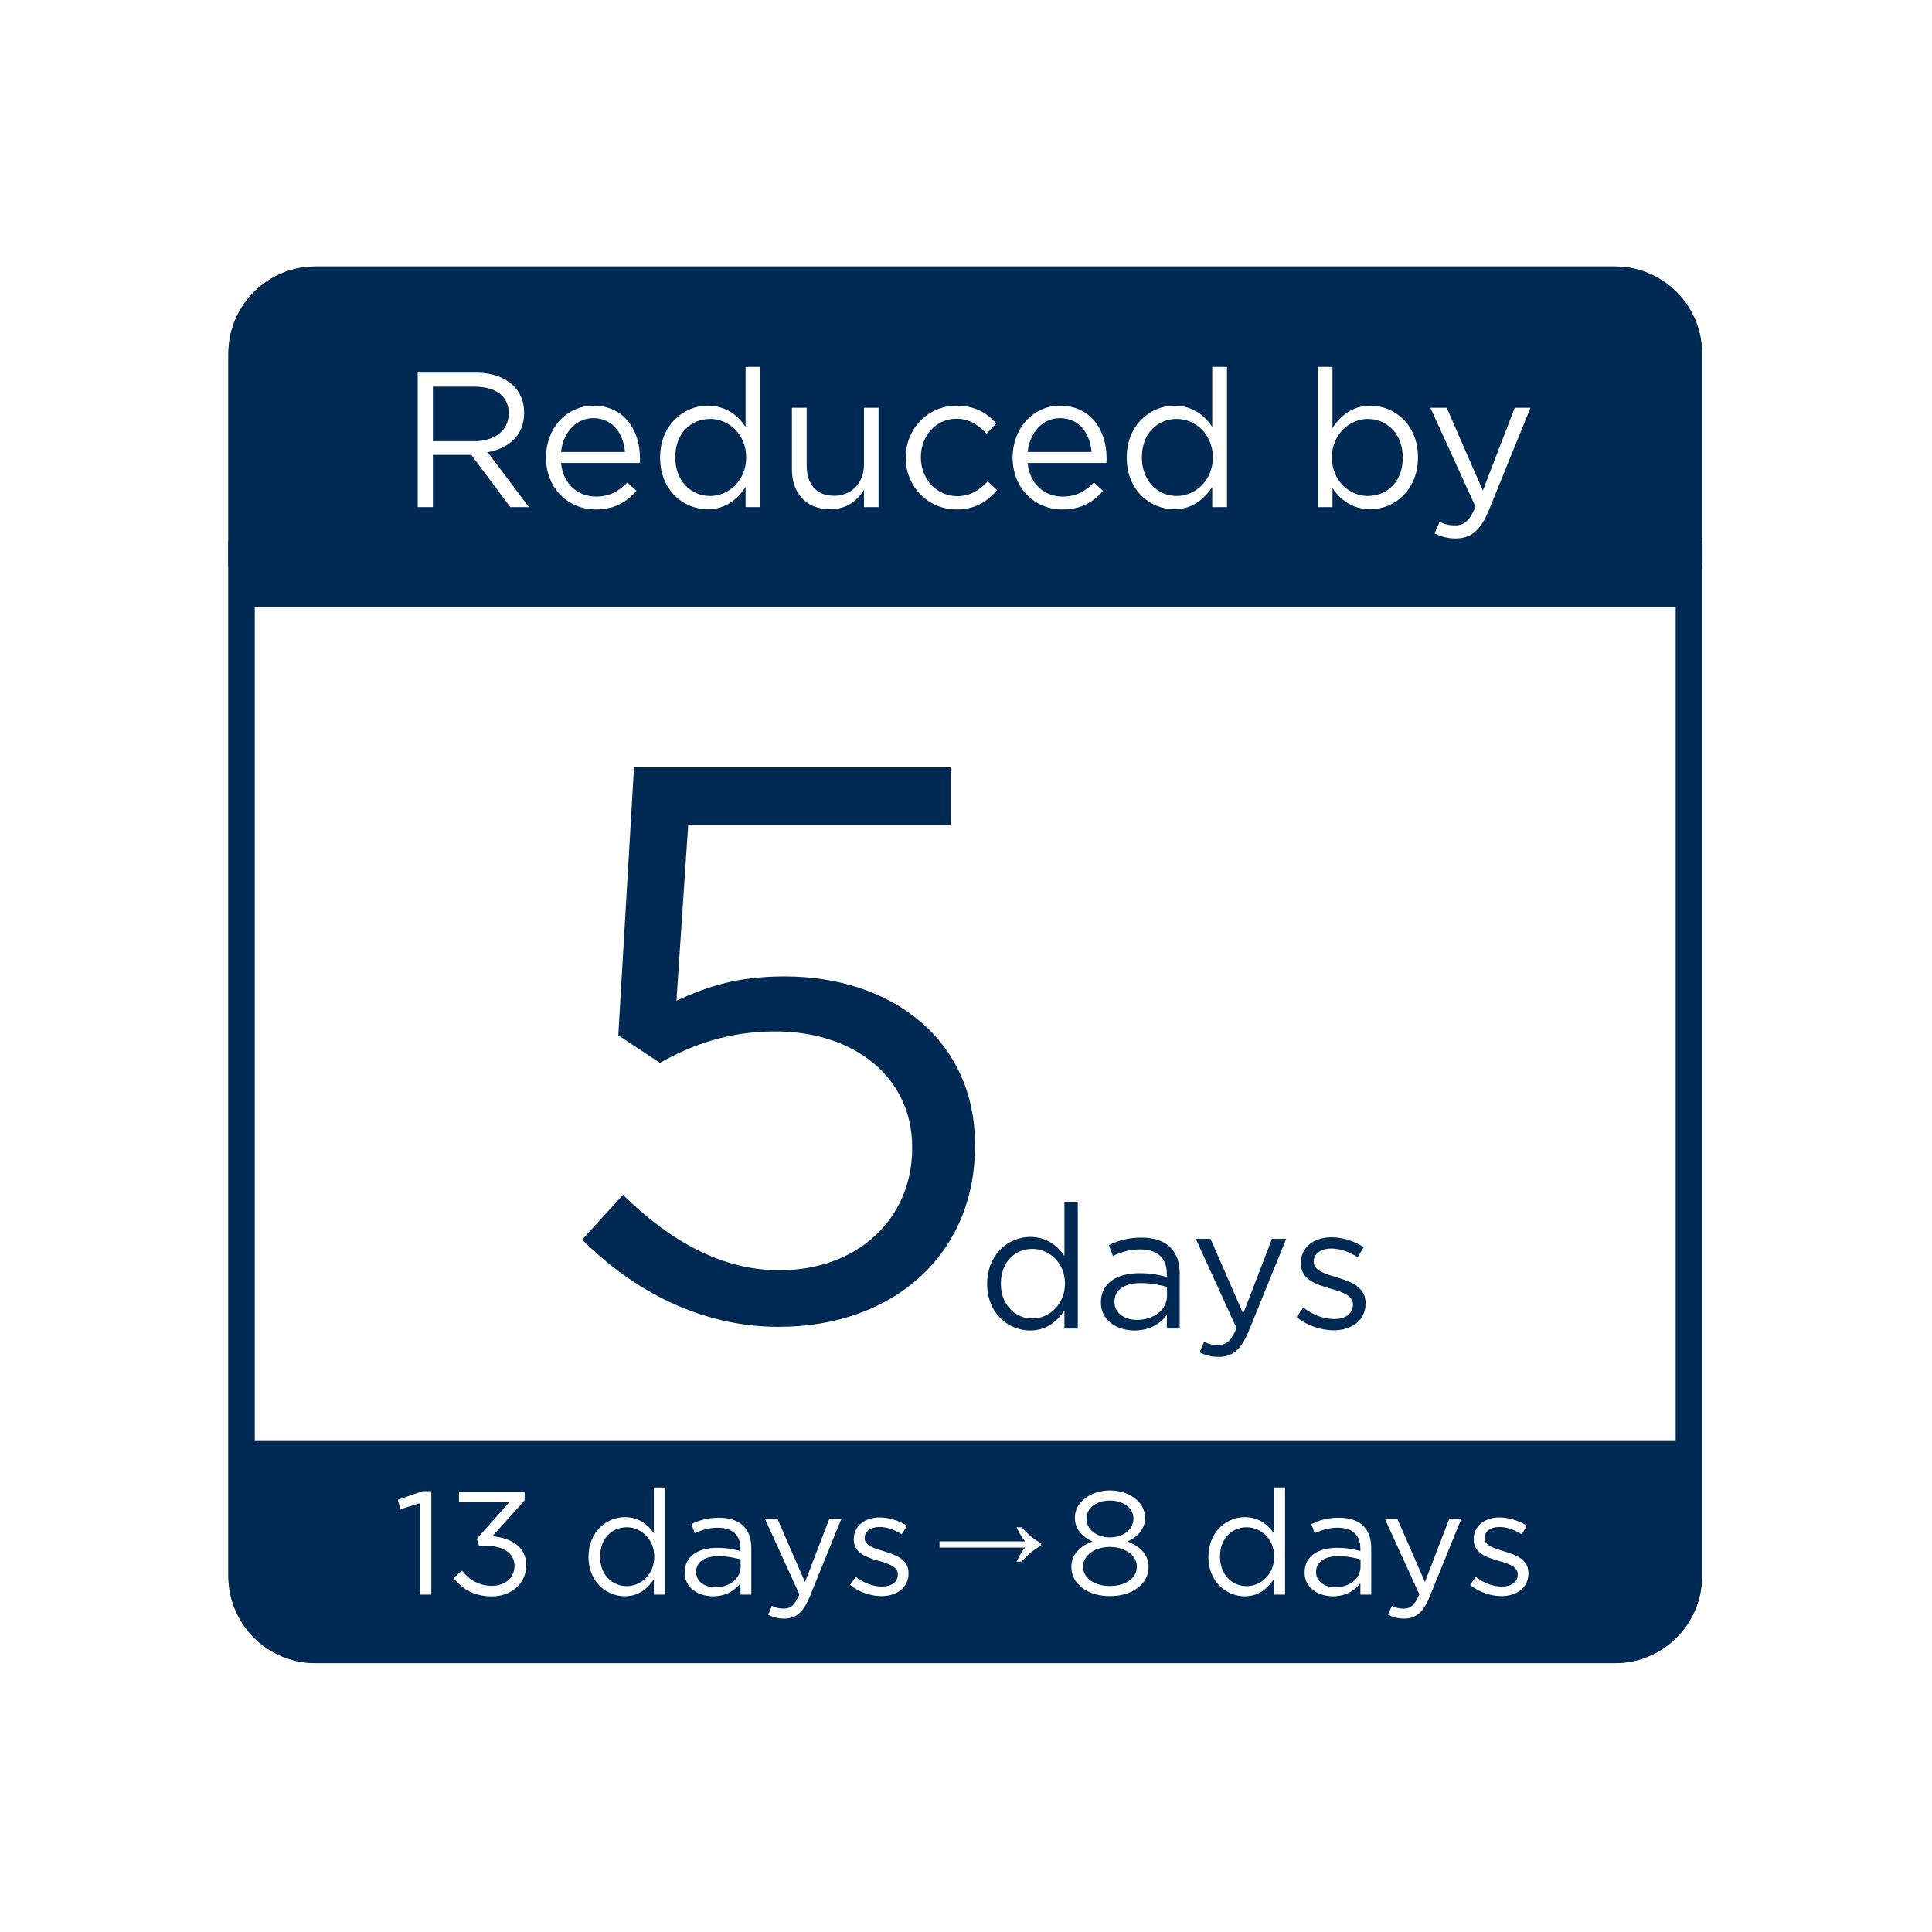 <svg width="203" height="203" viewBox="0 0 203 203" fill="none" xmlns="http://www.w3.org/2000/svg">
<path d="M33.151 29.374H169.685C173.98 29.374 177.462 32.856 177.462 37.151V165.598C177.462 169.893 173.981 173.374 169.687 173.374H33.149C28.855 173.374 25.374 169.893 25.374 165.598V37.151C25.374 32.856 28.856 29.374 33.151 29.374Z" stroke="#002A54" stroke-width="2.749"/>
<line x1="24" y1="58.198" x2="178.836" y2="58.198" stroke="#002A54" stroke-width="2.749"/>
<path d="M33.151 29.374H169.685C173.98 29.374 177.462 32.856 177.462 37.151V165.598C177.462 169.893 173.981 173.374 169.687 173.374H33.149C28.855 173.374 25.374 169.893 25.374 165.598V37.151C25.374 32.856 28.856 29.374 33.151 29.374Z" stroke="#002A54" stroke-width="2.749"/>
<line x1="24" y1="58.198" x2="178.836" y2="58.198" stroke="#002A54" stroke-width="2.749"/>
<path fill-rule="evenodd" clip-rule="evenodd" d="M34.292 29.143C29.239 29.143 25.143 33.239 25.143 38.292V63.791H177.813V38.292C177.813 33.239 173.717 29.143 168.664 29.143H34.292ZM43.888 39.154V53.285H45.483V47.794H49.521L53.619 53.285H55.577L51.236 47.511C53.457 47.128 55.072 45.735 55.072 43.393V43.353C55.072 42.222 54.688 41.273 53.982 40.567C53.094 39.679 51.721 39.154 49.965 39.154H43.888ZM49.823 46.361H45.483V40.627H49.844C52.125 40.627 53.457 41.657 53.457 43.413V43.454C53.457 45.271 51.923 46.361 49.823 46.361ZM57.371 48.097C57.371 51.327 59.733 53.527 62.579 53.527C64.578 53.527 65.83 52.76 66.879 51.569L65.91 50.701C65.042 51.589 64.073 52.175 62.62 52.175C60.763 52.175 59.168 50.903 58.946 48.642H67.222C67.243 48.46 67.243 48.359 67.243 48.137C67.243 45.089 65.466 42.626 62.378 42.626C59.471 42.626 57.371 45.048 57.371 48.056V48.097ZM65.668 47.491H58.946C59.168 45.472 60.5 43.938 62.337 43.938C64.437 43.938 65.507 45.614 65.668 47.491ZM69.358 48.097C69.358 51.529 71.841 53.507 74.344 53.507C76.282 53.507 77.473 52.437 78.341 51.185V53.285H79.896V38.548H78.341V44.847C77.534 43.656 76.282 42.626 74.344 42.626C71.841 42.626 69.358 44.665 69.358 48.056V48.097ZM78.402 48.077C78.402 50.479 76.565 52.114 74.627 52.114C72.629 52.114 70.953 50.56 70.953 48.077V48.036C70.953 45.513 72.608 44.019 74.627 44.019C76.565 44.019 78.402 45.634 78.402 48.036V48.077ZM83.208 49.328C83.208 51.811 84.702 53.507 87.205 53.507C89.001 53.507 90.071 52.599 90.778 51.468V53.285H92.312V42.848H90.778V48.824C90.778 50.782 89.425 52.094 87.649 52.094C85.792 52.094 84.762 50.883 84.762 48.945V42.848H83.208V49.328ZM95.163 48.117C95.163 51.044 97.444 53.527 100.512 53.527C102.471 53.527 103.722 52.699 104.772 51.508L103.783 50.58C102.955 51.468 101.946 52.134 100.593 52.134C98.413 52.134 96.758 50.337 96.758 48.077V48.036C96.758 45.775 98.373 43.999 100.492 43.999C101.926 43.999 102.834 44.705 103.662 45.573L104.691 44.483C103.702 43.434 102.491 42.626 100.512 42.626C97.444 42.626 95.163 45.109 95.163 48.077V48.117ZM106.4 48.097C106.4 51.327 108.762 53.527 111.608 53.527C113.607 53.527 114.858 52.76 115.908 51.569L114.939 50.701C114.071 51.589 113.102 52.175 111.648 52.175C109.791 52.175 108.196 50.903 107.974 48.642H116.251C116.271 48.46 116.271 48.359 116.271 48.137C116.271 45.089 114.495 42.626 111.406 42.626C108.499 42.626 106.4 45.048 106.4 48.056V48.097ZM114.697 47.491H107.974C108.196 45.472 109.529 43.938 111.366 43.938C113.465 43.938 114.535 45.614 114.697 47.491ZM118.387 48.097C118.387 51.529 120.87 53.507 123.373 53.507C125.311 53.507 126.502 52.437 127.37 51.185V53.285H128.925V38.548H127.37V44.847C126.563 43.656 125.311 42.626 123.373 42.626C120.87 42.626 118.387 44.665 118.387 48.056V48.097ZM127.431 48.077C127.431 50.479 125.594 52.114 123.656 52.114C121.657 52.114 119.982 50.56 119.982 48.077V48.036C119.982 45.513 121.637 44.019 123.656 44.019C125.594 44.019 127.431 45.634 127.431 48.036V48.077ZM140.005 51.286C140.812 52.477 142.064 53.507 144.002 53.507C146.525 53.507 148.988 51.468 148.988 48.077V48.036C148.988 44.604 146.505 42.626 144.002 42.626C142.064 42.626 140.873 43.716 140.005 44.948V38.548H138.45V53.285H140.005V51.286ZM147.393 48.097C147.393 50.62 145.738 52.114 143.719 52.114C141.781 52.114 139.944 50.499 139.944 48.077V48.036C139.944 45.674 141.781 44.019 143.719 44.019C145.717 44.019 147.393 45.573 147.393 48.056V48.097ZM159.155 42.848L155.804 51.549L152.009 42.848H150.293L155.037 53.245C154.412 54.718 153.846 55.203 152.897 55.203C152.231 55.203 151.767 55.081 151.262 54.819L150.737 56.05C151.444 56.394 152.09 56.575 152.958 56.575C154.512 56.575 155.542 55.788 156.43 53.628L160.811 42.848H159.155Z" fill="#002A54"/>
<path d="M81.807 139.415C73.551 139.415 66.451 135.535 61.167 130.251L65.46 125.545C70.496 130.499 75.945 133.471 81.889 133.471C90.145 133.471 95.842 128.022 95.842 120.674V120.509C95.842 113.244 89.815 108.373 81.477 108.373C76.523 108.373 72.725 109.776 69.34 111.675L64.965 108.786L66.616 80.633H99.887V86.66H72.312L71.074 105.153C74.459 103.584 77.596 102.594 82.467 102.594C93.695 102.594 102.446 109.281 102.446 120.261V120.426C102.446 131.737 93.943 139.415 81.807 139.415Z" fill="#002A54"/>
<path d="M108.23 139.797C105.968 139.797 103.725 138.009 103.725 134.908V134.872C103.725 131.807 105.968 129.965 108.23 129.965C109.981 129.965 111.112 130.895 111.842 131.972V126.281H113.246V139.596H111.842V137.699C111.058 138.83 109.981 139.797 108.23 139.797ZM108.486 138.538C110.237 138.538 111.897 137.061 111.897 134.89V134.854C111.897 132.683 110.237 131.224 108.486 131.224C106.662 131.224 105.166 132.574 105.166 134.854V134.89C105.166 137.134 106.68 138.538 108.486 138.538ZM119.194 139.797C117.443 139.797 115.674 138.812 115.674 136.86V136.824C115.674 134.854 117.315 133.777 119.705 133.777C120.927 133.777 121.748 133.942 122.605 134.179V133.85C122.605 132.154 121.565 131.278 119.796 131.278C118.683 131.278 117.808 131.552 116.932 131.972L116.513 130.822C117.552 130.33 118.556 130.038 119.942 130.038C121.273 130.038 122.295 130.385 122.988 131.078C123.627 131.716 123.955 132.647 123.955 133.832V139.596H122.605V138.173C121.948 139.031 120.872 139.797 119.194 139.797ZM119.468 138.684C121.219 138.684 122.623 137.626 122.623 136.13V135.218C121.912 135.018 121.018 134.817 119.851 134.817C118.081 134.817 117.096 135.583 117.096 136.769V136.805C117.096 137.991 118.209 138.684 119.468 138.684ZM130.623 138.027L133.651 130.166H135.147L131.189 139.906C130.386 141.858 129.456 142.569 128.051 142.569C127.267 142.569 126.683 142.405 126.045 142.095L126.519 140.982C126.975 141.22 127.394 141.329 127.996 141.329C128.854 141.329 129.364 140.891 129.93 139.56L125.643 130.166H127.194L130.623 138.027ZM140.132 139.779C138.764 139.779 137.304 139.25 136.228 138.392L136.94 137.389C137.961 138.173 139.092 138.593 140.205 138.593C141.354 138.593 142.156 138.027 142.156 137.097V137.061C142.156 136.13 141.044 135.747 139.803 135.401C138.344 134.963 136.684 134.489 136.684 132.738V132.701C136.684 131.078 138.034 130.002 139.895 130.002C141.062 130.002 142.321 130.403 143.287 131.041L142.649 132.099C141.773 131.534 140.788 131.187 139.858 131.187C138.745 131.187 138.034 131.771 138.034 132.555V132.592C138.034 133.486 139.201 133.832 140.46 134.215C141.919 134.653 143.488 135.218 143.488 136.915V136.951C143.488 138.739 142.01 139.779 140.132 139.779Z" fill="#002A54"/>
<path fill-rule="evenodd" clip-rule="evenodd" d="M177.693 151.412H25.143V165.124C25.143 169.858 28.98 173.695 33.713 173.695H169.123C173.856 173.695 177.693 169.858 177.693 165.124V151.412ZM44.118 157.944V167.555H45.321V156.679H44.427L41.789 157.589L42.082 158.577L44.118 157.944ZM47.657 165.811C48.536 166.968 49.878 167.74 51.683 167.74C53.688 167.74 55.293 166.413 55.293 164.485V164.454C55.293 162.464 53.611 161.585 51.729 161.415L55.123 157.651V156.756H48.228V157.852H53.503L50.094 161.693L50.341 162.418H51.035C52.809 162.418 54.059 163.158 54.059 164.5V164.531C54.059 165.811 53.01 166.629 51.698 166.629C50.356 166.629 49.385 166.058 48.536 165.025L47.657 165.811ZM61.834 163.59C61.834 166.212 63.732 167.724 65.645 167.724C67.126 167.724 68.036 166.907 68.699 165.95V167.555H69.887V156.294H68.699V161.107C68.082 160.196 67.126 159.41 65.645 159.41C63.732 159.41 61.834 160.968 61.834 163.559V163.59ZM68.745 163.575C68.745 165.41 67.341 166.66 65.861 166.66C64.333 166.66 63.053 165.472 63.053 163.575V163.544C63.053 161.616 64.318 160.474 65.861 160.474C67.341 160.474 68.745 161.708 68.745 163.544V163.575ZM71.939 165.241C71.939 166.891 73.436 167.724 74.916 167.724C76.336 167.724 77.246 167.076 77.801 166.351V167.555H78.943V162.68C78.943 161.677 78.665 160.891 78.125 160.351C77.539 159.765 76.675 159.471 75.549 159.471C74.377 159.471 73.528 159.718 72.649 160.135L73.004 161.107C73.744 160.752 74.484 160.52 75.425 160.52C76.922 160.52 77.801 161.261 77.801 162.695V162.973C77.076 162.773 76.382 162.634 75.348 162.634C73.328 162.634 71.939 163.544 71.939 165.21V165.241ZM77.817 164.624C77.817 165.889 76.629 166.783 75.148 166.783C74.084 166.783 73.142 166.197 73.142 165.194V165.164C73.142 164.161 73.975 163.513 75.472 163.513C76.459 163.513 77.215 163.683 77.817 163.852V164.624ZM87.142 159.579L84.582 166.228L81.682 159.579H80.371L83.996 167.524C83.517 168.65 83.085 169.02 82.361 169.02C81.851 169.02 81.497 168.927 81.111 168.727L80.71 169.668C81.25 169.93 81.743 170.069 82.407 170.069C83.595 170.069 84.381 169.467 85.06 167.817L88.407 159.579H87.142ZM89.322 166.536C90.232 167.261 91.466 167.709 92.623 167.709C94.212 167.709 95.461 166.83 95.461 165.318V165.287C95.461 163.852 94.135 163.374 92.901 163.004L92.87 162.995C91.818 162.674 90.849 162.38 90.849 161.631V161.6C90.849 160.937 91.451 160.443 92.392 160.443C93.178 160.443 94.011 160.736 94.752 161.215L95.292 160.32C94.474 159.78 93.41 159.441 92.423 159.441C90.849 159.441 89.708 160.351 89.708 161.724V161.754C89.708 163.216 91.075 163.626 92.297 163.992L92.345 164.007C93.394 164.3 94.335 164.624 94.335 165.41V165.441C94.335 166.228 93.657 166.706 92.685 166.706C91.744 166.706 90.787 166.351 89.924 165.688L89.322 166.536ZM107.263 163.22C107.119 163.467 106.97 163.755 106.816 164.084H107.355C108.003 163.323 108.682 162.767 109.392 162.418V162.14C108.682 161.78 108.003 161.225 107.355 160.474H106.816C106.97 160.793 107.119 161.076 107.263 161.323C107.417 161.569 107.566 161.78 107.71 161.955H98.717V162.603H107.71C107.566 162.767 107.417 162.973 107.263 163.22ZM112.569 164.654C112.569 166.459 114.328 167.709 116.626 167.709C118.925 167.709 120.683 166.475 120.683 164.639V164.608C120.683 163.328 119.742 162.449 118.462 161.97C119.465 161.508 120.313 160.736 120.313 159.487V159.456C120.313 157.79 118.601 156.602 116.626 156.602C114.652 156.602 112.94 157.79 112.94 159.456V159.487C112.94 160.736 113.788 161.508 114.791 161.97C113.495 162.449 112.569 163.328 112.569 164.624V164.654ZM119.094 159.564C119.094 160.736 117.999 161.538 116.626 161.538C115.253 161.538 114.158 160.736 114.158 159.564V159.533C114.158 158.453 115.207 157.667 116.626 157.667C118.046 157.667 119.094 158.469 119.094 159.533V159.564ZM119.449 164.624C119.449 165.719 118.4 166.644 116.626 166.644C114.852 166.644 113.803 165.719 113.803 164.624V164.593C113.803 163.405 115.053 162.541 116.626 162.541C118.184 162.541 119.449 163.405 119.449 164.593V164.624ZM126.972 163.59C126.972 166.212 128.87 167.724 130.782 167.724C132.263 167.724 133.173 166.907 133.837 165.95V167.555H135.024V156.294H133.837V161.107C133.22 160.196 132.263 159.41 130.782 159.41C128.87 159.41 126.972 160.968 126.972 163.559V163.59ZM133.883 163.575C133.883 165.41 132.479 166.66 130.998 166.66C129.471 166.66 128.191 165.472 128.191 163.575V163.544C128.191 161.616 129.456 160.474 130.998 160.474C132.479 160.474 133.883 161.708 133.883 163.544V163.575ZM137.077 165.241C137.077 166.891 138.573 167.724 140.054 167.724C141.473 167.724 142.384 167.076 142.939 166.351V167.555H144.08V162.68C144.08 161.677 143.803 160.891 143.263 160.351C142.677 159.765 141.813 159.471 140.687 159.471C139.514 159.471 138.666 159.718 137.787 160.135L138.141 161.107C138.882 160.752 139.622 160.52 140.563 160.52C142.06 160.52 142.939 161.261 142.939 162.695V162.973C142.214 162.773 141.52 162.634 140.486 162.634C138.465 162.634 137.077 163.544 137.077 165.21V165.241ZM142.954 164.624C142.954 165.889 141.766 166.783 140.286 166.783C139.221 166.783 138.28 166.197 138.28 165.194V165.164C138.28 164.161 139.113 163.513 140.61 163.513C141.597 163.513 142.353 163.683 142.954 163.852V164.624ZM152.28 159.579L149.72 166.228L146.82 159.579H145.508L149.133 167.524C148.655 168.65 148.223 169.02 147.498 169.02C146.989 169.02 146.634 168.927 146.249 168.727L145.848 169.668C146.388 169.93 146.881 170.069 147.545 170.069C148.732 170.069 149.519 169.467 150.198 167.817L153.545 159.579H152.28ZM154.46 166.536C155.37 167.261 156.604 167.709 157.761 167.709C159.35 167.709 160.599 166.83 160.599 165.318V165.287C160.599 163.852 159.273 163.374 158.039 163.004L158.008 162.995C156.955 162.674 155.987 162.38 155.987 161.631V161.6C155.987 160.937 156.589 160.443 157.529 160.443C158.316 160.443 159.149 160.736 159.89 161.215L160.43 160.32C159.612 159.78 158.548 159.441 157.56 159.441C155.987 159.441 154.845 160.351 154.845 161.724V161.754C154.845 163.216 156.212 163.626 157.434 163.992L157.483 164.007C158.532 164.3 159.473 164.624 159.473 165.41V165.441C159.473 166.228 158.794 166.706 157.823 166.706C156.882 166.706 155.925 166.351 155.061 165.688L154.46 166.536Z" fill="#002A54"/>
</svg>
